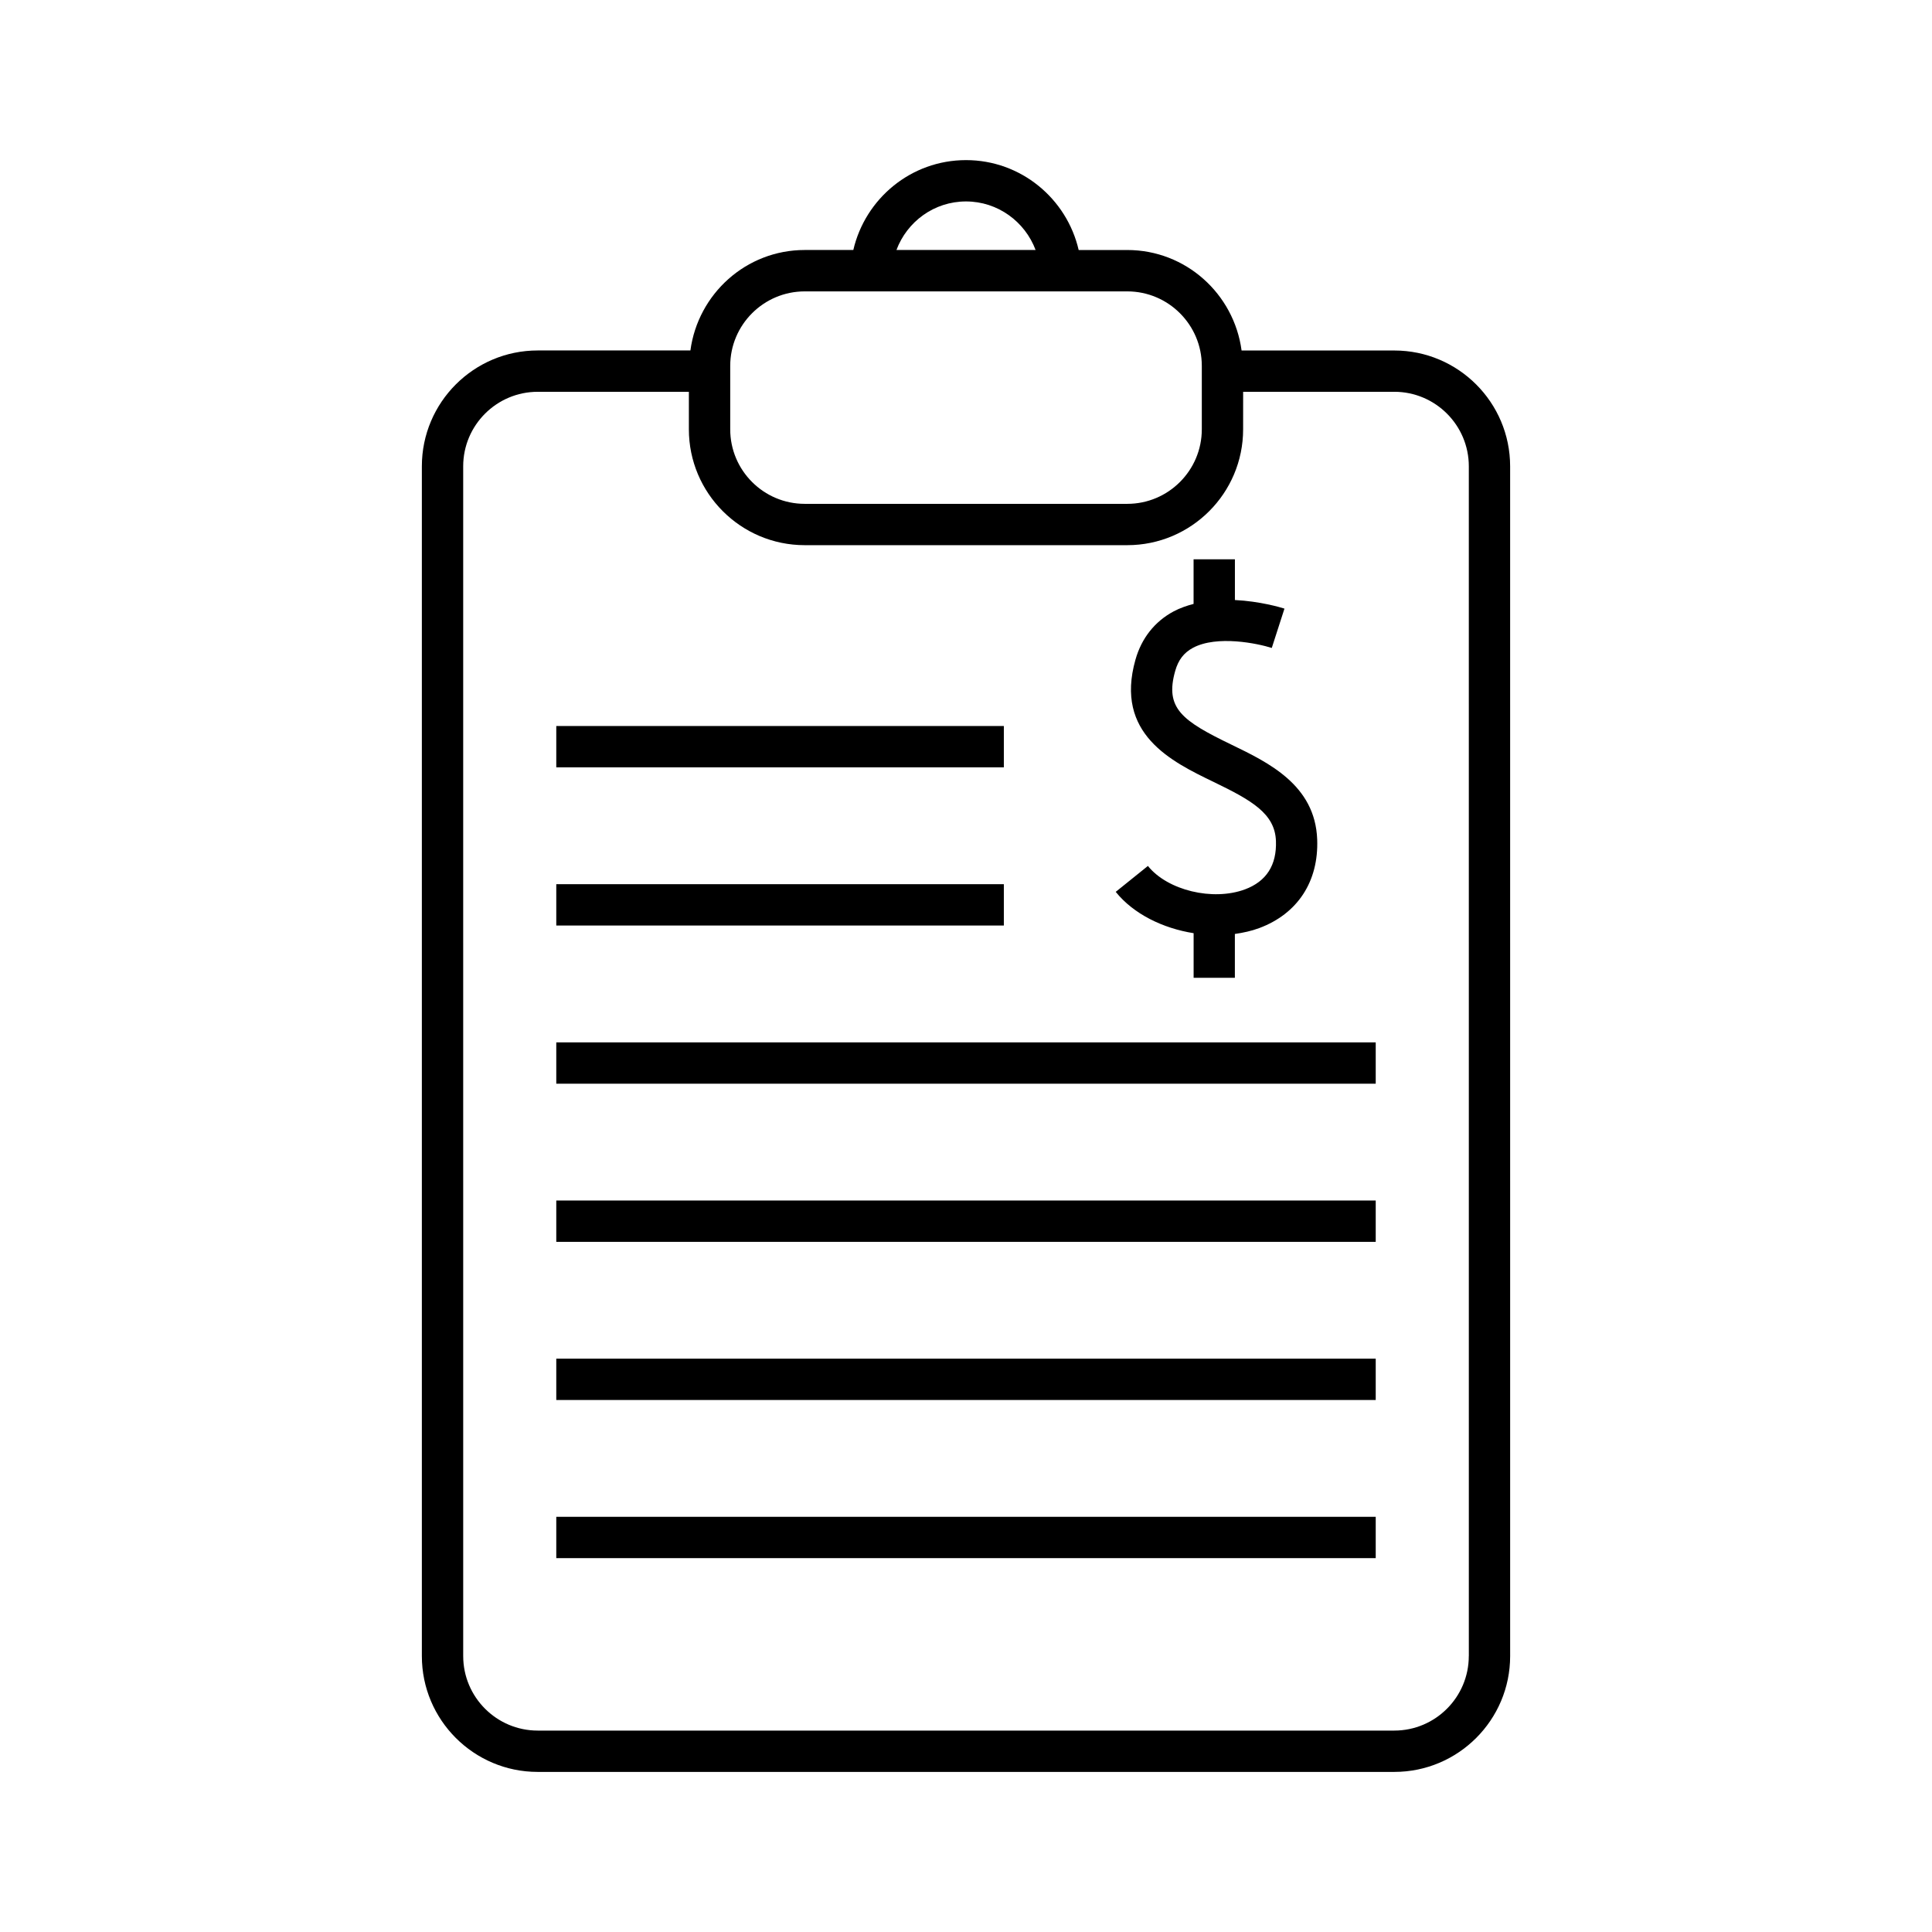 <?xml version="1.0" encoding="UTF-8"?>
<!-- Uploaded to: ICON Repo, www.svgrepo.com, Generator: ICON Repo Mixer Tools -->
<svg fill="#000000" width="800px" height="800px" version="1.1" viewBox="144 144 512 512" xmlns="http://www.w3.org/2000/svg">
 <g>
  <path d="m460.3 403.13h10.953v-11.621c2.223-0.316 4.402-0.789 6.484-1.566 10.164-3.801 15.75-12.367 15.332-23.492-0.535-14.391-12.859-20.34-22.758-25.125-13.023-6.297-17.688-9.617-14.863-19.539 0.809-2.879 2.289-4.809 4.688-6.102 6.418-3.43 17.238-1.141 20.898 0.031l3.363-10.426c-0.984-0.316-6.484-1.949-13.133-2.277v-10.789h-10.953v11.816c-1.816 0.48-3.613 1.094-5.301 1.992-4.984 2.672-8.488 7.086-10.098 12.781-5.586 19.703 9.582 27.031 20.668 32.387 10.121 4.894 16.297 8.391 16.559 15.672 0.23 6.387-2.519 10.699-8.215 12.824-8.512 3.152-20.516 0.273-25.715-6.211l-8.531 6.867c4.711 5.859 12.453 9.648 20.645 10.953v11.824z"/>
  <path d="m291.42 378.32h118.61v10.953h-118.61z"/>
  <path d="m291.42 420.24h217.16v10.953h-217.16z"/>
  <path d="m291.42 336.4h118.61v10.953h-118.61z"/>
  <path d="m291.42 462.15h217.16v10.953h-217.16z"/>
  <path d="m291.42 504.06h217.16v10.953h-217.16z"/>
  <path d="m291.42 545.97h217.16v10.953h-217.16z"/>
  <path d="m513.5 236.88h-40.469c-2.016-14.992-14.766-26.625-30.293-26.625h-12.879c-3.144-13.617-15.312-23.824-29.855-23.824-14.566 0-26.711 10.207-29.867 23.82h-12.879c-15.531 0-28.277 11.633-30.293 26.625h-40.469c-16.941 0-30.699 13.766-30.699 30.699v315.3c0 16.934 13.758 30.699 30.699 30.699h227.01c16.941 0 30.699-13.766 30.699-30.699l-0.004-315.29c0-16.934-13.758-30.699-30.703-30.699zm-113.5-39.496c8.445 0 15.641 5.379 18.445 12.867h-36.875c2.789-7.488 9.961-12.867 18.43-12.867zm-62.484 43.582c0-10.887 8.859-19.746 19.746-19.746h85.484c10.887 0 19.746 8.859 19.746 19.746v16.812c0 10.887-8.859 19.746-19.746 19.746h-85.484c-10.887 0-19.746-8.859-19.746-19.746zm195.73 341.91c0 10.887-8.859 19.746-19.746 19.746h-227c-10.887 0-19.746-8.859-19.746-19.746l-0.004-315.3c0-10.887 8.859-19.746 19.746-19.746h40.062v9.945c0 16.922 13.758 30.699 30.699 30.699h85.484c16.941 0 30.699-13.766 30.699-30.699l0.004-9.949h40.062c10.887 0 19.746 8.859 19.746 19.746l0.004 315.3z"/>
 </g>
</svg>